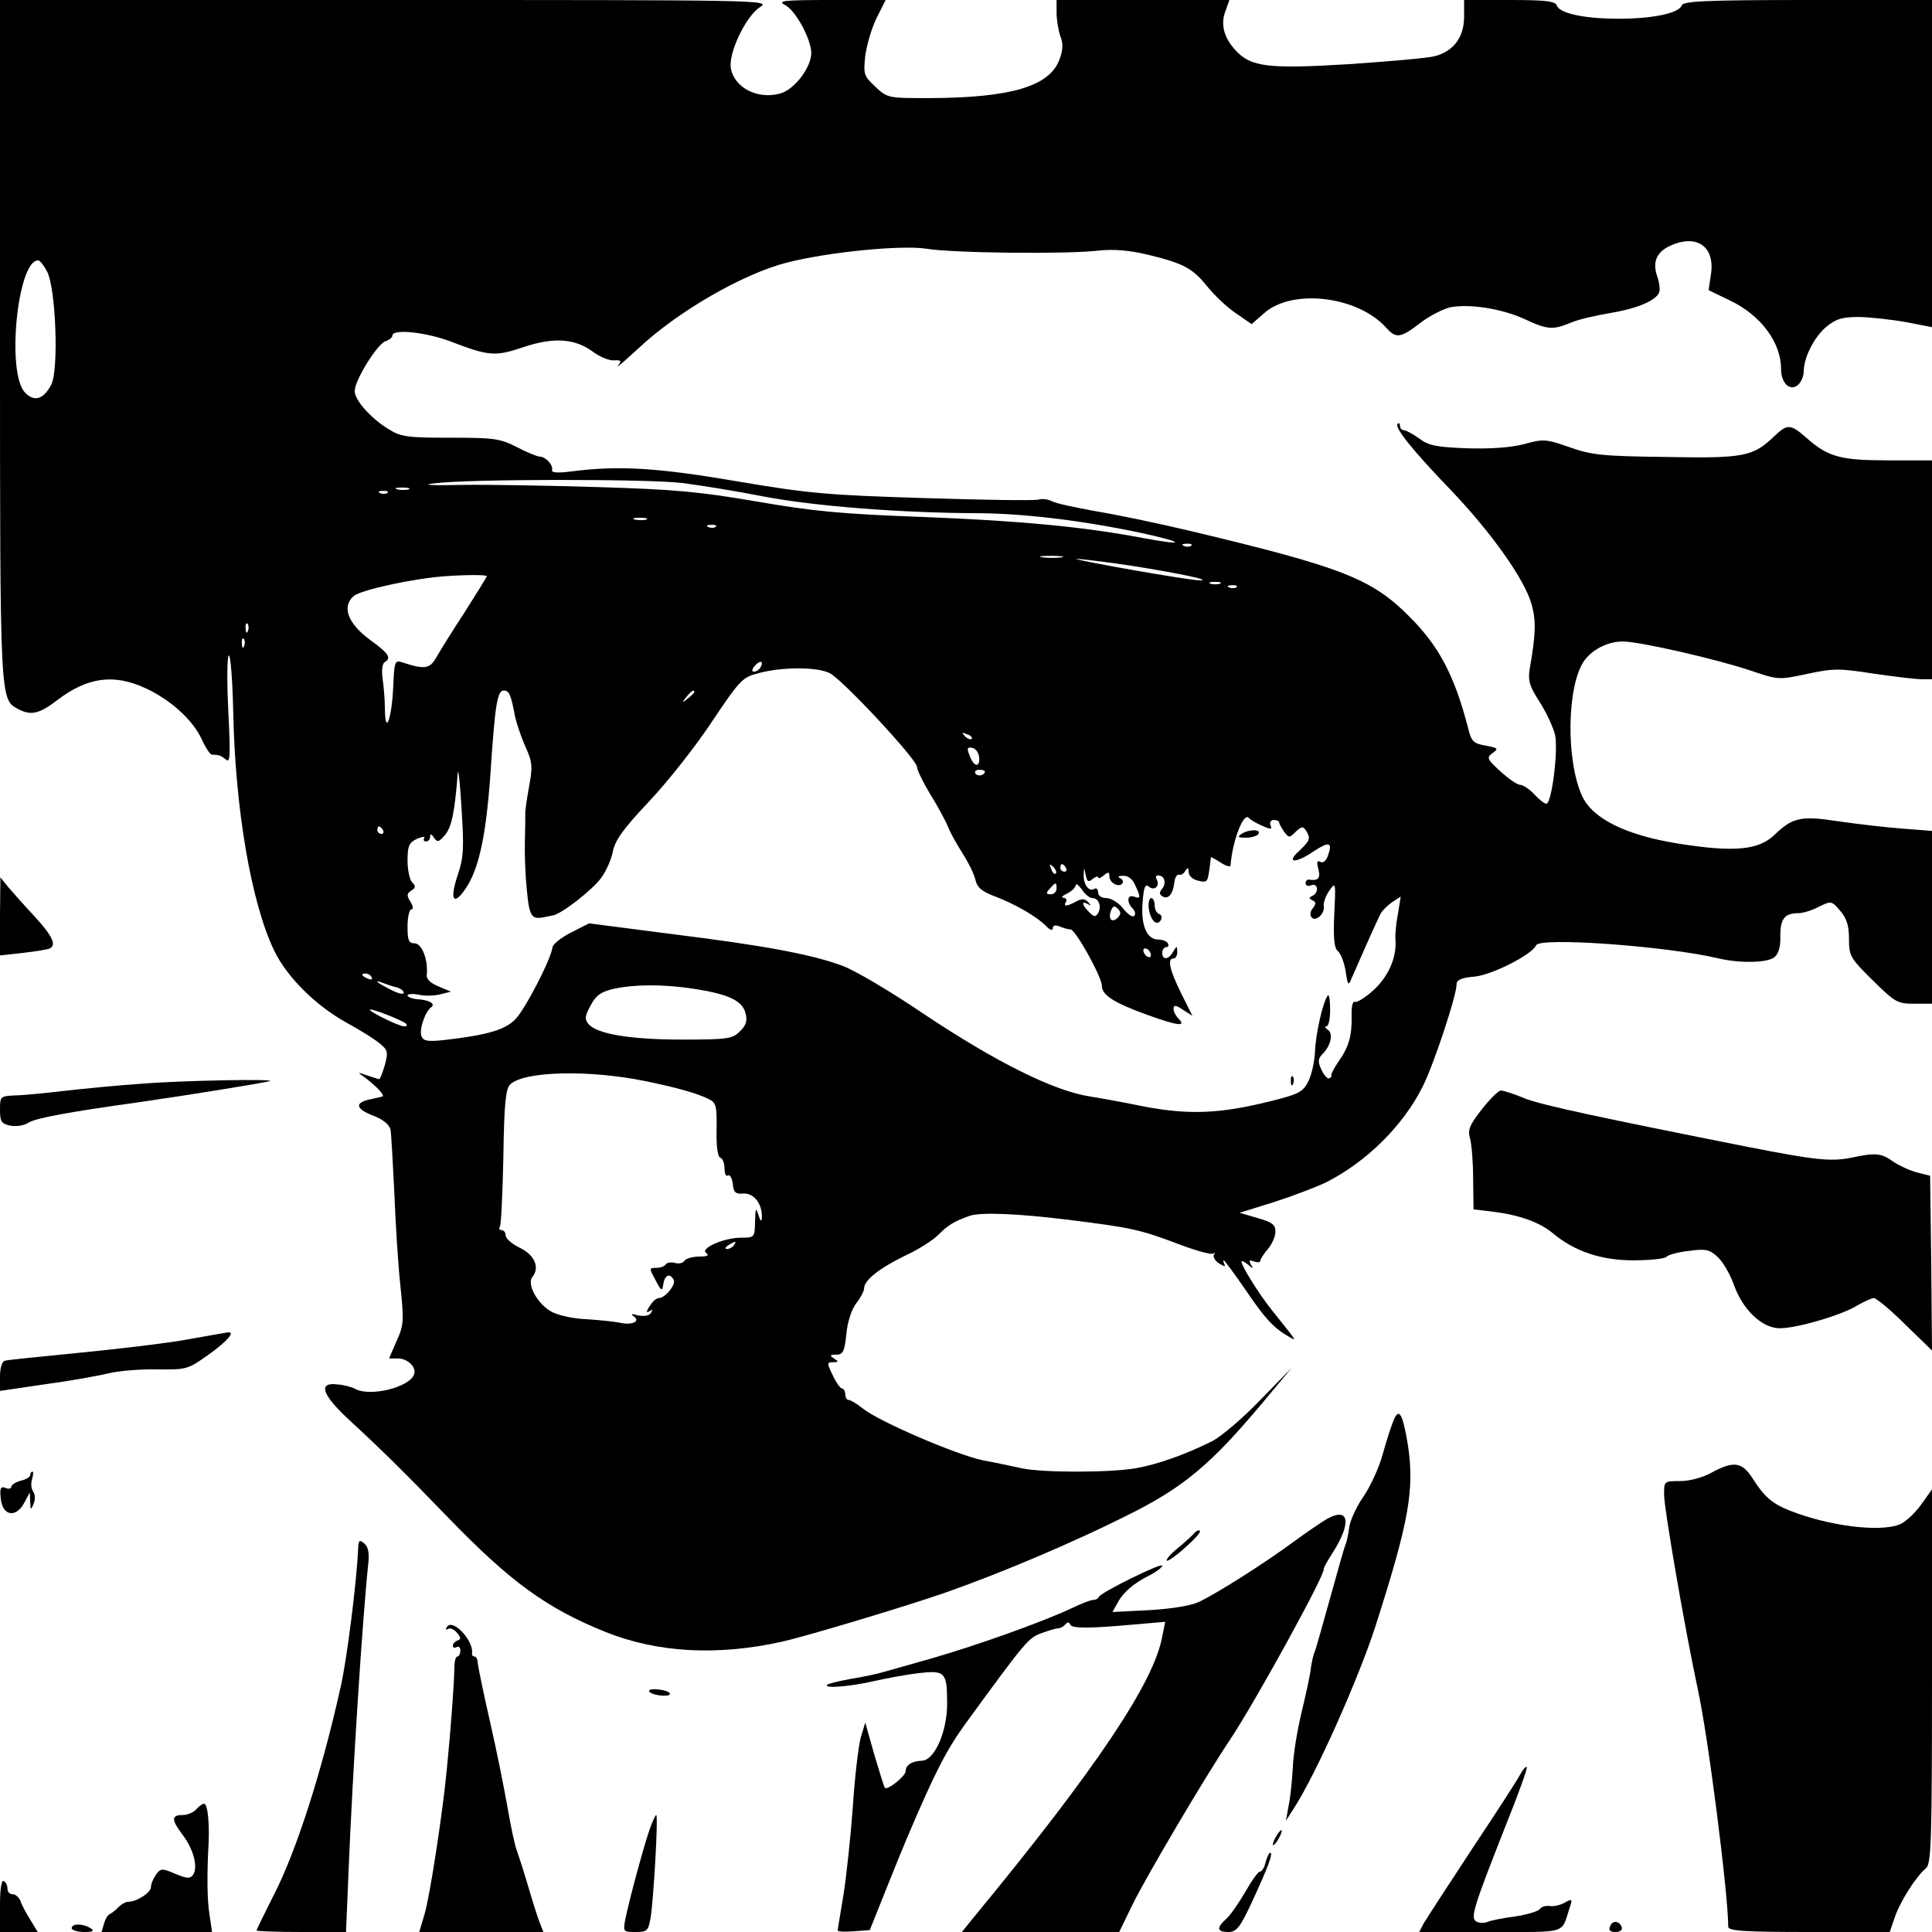 <?xml version="1.0" standalone="no"?>
<!DOCTYPE svg PUBLIC "-//W3C//DTD SVG 20010904//EN"
 "http://www.w3.org/TR/2001/REC-SVG-20010904/DTD/svg10.dtd">
<svg version="1.0" xmlns="http://www.w3.org/2000/svg"
 width="512pt" height="512pt" viewBox="0 0 512 512"
 preserveAspectRatio="xMidYMid meet">
<g transform="translate(0,512) scale(0.1,-0.1)"
fill="#000000" stroke="none">
<path d="M0 4220 c0 -963 0 -953 48 -979 34 -18 56 -13 103 23 81 62 151 71
235 32 67 -31 126 -85 149 -136 10 -22 22 -40 27 -40 18 0 23 -2 37 -13 11
-10 12 10 6 130 -4 77 -3 143 1 146 5 3 10 -63 12 -147 5 -260 48 -510 109
-636 34 -70 110 -145 191 -190 35 -19 75 -44 88 -55 22 -18 23 -23 14 -57 -6
-21 -13 -38 -15 -38 -2 0 -16 5 -32 10 -26 9 -27 9 -8 -4 32 -24 57 -50 48
-52 -4 -1 -20 -5 -35 -8 -39 -9 -35 -25 12 -43 26 -10 42 -24 45 -37 2 -12 6
-86 10 -166 3 -80 10 -191 16 -247 10 -94 9 -105 -10 -147 l-20 -46 23 0 c27
0 51 -24 43 -43 -13 -34 -116 -59 -155 -38 -9 5 -30 11 -47 12 -52 7 -43 -25
25 -89 86 -79 148 -140 265 -261 166 -172 263 -243 420 -306 137 -55 298 -64
470 -25 66 15 329 94 432 130 148 52 336 132 476 202 154 76 225 136 365 303
l75 90 -84 -86 c-46 -48 -103 -96 -126 -108 -72 -36 -146 -62 -203 -72 -70
-12 -248 -12 -303 0 -23 5 -69 15 -102 21 -69 14 -276 103 -318 137 -16 13
-33 23 -38 23 -5 0 -9 7 -9 15 0 8 -4 15 -8 15 -5 0 -16 16 -25 35 -16 33 -16
35 1 35 15 0 15 2 2 10 -12 8 -11 10 6 10 18 0 22 8 27 55 3 33 14 65 26 81
12 15 21 33 21 40 0 21 40 53 108 86 35 16 76 42 90 57 25 25 42 35 82 49 30
10 128 6 265 -11 166 -21 185 -25 291 -65 45 -17 85 -28 90 -24 4 4 5 2 1 -3
-3 -6 3 -17 15 -24 11 -7 17 -8 13 -2 -3 6 -4 11 -2 11 2 0 28 -35 57 -77 52
-77 75 -102 115 -125 23 -13 25 -17 -46 72 -34 43 -79 115 -79 127 0 3 8 -1
17 -8 14 -12 16 -12 8 0 -6 11 -4 13 8 8 10 -3 17 -3 17 2 0 4 9 18 20 31 11
13 20 33 20 46 0 19 -9 25 -47 36 l-48 14 90 28 c50 16 113 40 140 53 106 54
203 149 255 253 29 57 90 241 90 271 0 12 12 18 49 21 46 5 151 58 162 83 9
22 345 -2 484 -35 56 -13 127 -12 147 3 11 9 17 27 16 56 0 46 11 61 48 61 11
0 36 7 54 17 33 16 34 16 57 -11 17 -20 23 -39 23 -74 0 -45 3 -51 63 -110 59
-58 65 -62 110 -62 l47 0 0 229 0 229 -77 6 c-43 3 -118 12 -168 19 -102 16
-124 11 -172 -35 -42 -41 -107 -47 -253 -24 -140 22 -229 66 -257 126 -43 93
-41 289 4 357 21 31 63 53 104 53 44 0 249 -47 338 -77 74 -25 74 -25 150 -9
69 15 85 15 175 1 55 -8 112 -15 128 -15 l28 0 0 290 0 290 -115 0 c-128 0
-160 9 -217 59 -43 38 -51 38 -86 5 -56 -54 -80 -59 -287 -55 -168 2 -197 5
-256 26 -63 22 -69 22 -120 8 -35 -9 -88 -13 -151 -11 -81 3 -102 7 -127 26
-17 12 -35 22 -41 22 -5 0 -10 5 -10 12 0 6 -3 8 -6 5 -10 -9 39 -70 142 -177
106 -111 195 -236 213 -302 12 -43 11 -79 -5 -170 -5 -32 -1 -46 26 -88 18
-28 36 -67 41 -87 9 -42 -9 -183 -23 -183 -5 0 -19 11 -32 25 -13 14 -30 25
-37 25 -8 0 -31 16 -53 36 -35 32 -37 36 -21 48 17 12 15 14 -18 20 -33 6 -38
11 -47 49 -36 138 -77 215 -154 292 -101 102 -179 132 -586 229 -80 19 -190
42 -245 51 -55 10 -108 21 -118 27 -10 5 -25 7 -35 4 -9 -3 -145 -1 -302 4
-257 8 -305 12 -494 44 -210 36 -314 43 -439 27 -38 -5 -56 -4 -54 3 4 13 -17
36 -33 36 -6 0 -33 11 -60 25 -45 23 -61 25 -176 25 -112 0 -131 2 -163 22
-48 29 -91 77 -91 102 0 28 60 125 82 132 10 3 18 10 18 15 0 18 90 9 157 -17
99 -38 116 -39 190 -14 80 27 137 23 184 -12 19 -14 44 -24 56 -23 19 1 21 -1
11 -14 -7 -9 17 12 53 45 104 98 277 198 394 228 109 28 302 47 369 37 72 -12
377 -15 458 -5 40 4 79 1 130 -11 95 -23 119 -36 158 -85 18 -22 51 -54 75
-70 l42 -29 33 29 c74 66 248 46 324 -39 26 -29 38 -27 91 14 25 19 61 37 80
41 52 9 134 -4 194 -31 62 -29 76 -30 124 -10 19 8 65 19 102 25 73 12 123 33
132 55 3 8 0 29 -6 45 -12 37 0 63 36 79 70 32 119 -3 107 -77 l-6 -41 56 -27
c82 -39 136 -111 136 -182 0 -38 24 -60 45 -42 8 7 15 23 15 35 0 37 27 91 60
119 26 21 41 26 88 26 31 -1 87 -7 125 -14 l67 -13 0 434 0 433 -329 0 c-268
0 -330 -3 -334 -14 -18 -47 -313 -48 -331 -1 -4 12 -29 15 -126 15 l-120 0 0
-44 c0 -55 -28 -92 -78 -105 -20 -5 -123 -14 -227 -21 -213 -13 -260 -8 -301
37 -31 34 -40 69 -26 105 l10 28 -229 0 -229 0 0 -34 c0 -19 5 -47 10 -62 8
-19 7 -36 -2 -61 -26 -72 -129 -102 -344 -103 -111 0 -112 0 -144 30 -31 29
-32 33 -27 82 4 29 17 74 30 100 l24 48 -146 0 c-123 0 -142 -2 -121 -13 28
-14 69 -89 70 -127 0 -39 -45 -98 -83 -108 -59 -16 -120 15 -130 66 -8 40 40
140 77 163 30 19 10 19 -991 19 l-1023 0 0 -900z m125 180 c23 -44 31 -260 11
-299 -20 -39 -45 -47 -69 -22 -51 50 -21 351 34 351 5 0 15 -13 24 -30z m1683
-560 c48 -6 146 -22 217 -36 132 -25 357 -43 560 -44 124 0 280 -19 433 -51
121 -26 131 -37 12 -15 -158 30 -327 46 -585 56 -217 8 -289 15 -440 41 -151
26 -218 32 -415 38 -129 4 -293 7 -365 6 -82 -2 -110 0 -75 4 94 12 567 12
658 1z m-725 -17 c-7 -2 -21 -2 -30 0 -10 3 -4 5 12 5 17 0 24 -2 18 -5z m-56
-9 c-3 -3 -12 -4 -19 -1 -8 3 -5 6 6 6 11 1 17 -2 13 -5z m686 -71 c-7 -2 -21
-2 -30 0 -10 3 -4 5 12 5 17 0 24 -2 18 -5z m184 -19 c-3 -3 -12 -4 -19 -1 -8
3 -5 6 6 6 11 1 17 -2 13 -5z m1260 -50 c-3 -3 -12 -4 -19 -1 -8 3 -5 6 6 6
11 1 17 -2 13 -5z m-344 -31 c-13 -2 -35 -2 -50 0 -16 2 -5 4 22 4 28 0 40 -2
28 -4z m190 -23 c125 -20 210 -38 177 -38 -25 -1 -346 56 -327 57 10 0 78 -8
150 -19z m-1713 -27 c0 -2 -26 -44 -57 -93 -32 -49 -66 -103 -76 -121 -18 -32
-31 -34 -92 -14 -19 6 -20 1 -23 -67 -4 -84 -21 -129 -22 -58 0 25 -3 61 -6
81 -3 21 -1 40 5 44 19 11 12 23 -38 59 -60 44 -76 89 -43 117 21 16 157 46
242 52 56 4 110 4 110 0z m1943 -20 c-7 -2 -19 -2 -25 0 -7 3 -2 5 12 5 14 0
19 -2 13 -5z m44 -9 c-3 -3 -12 -4 -19 -1 -8 3 -5 6 6 6 11 1 17 -2 13 -5z
m-2620 -116 c-3 -8 -6 -5 -6 6 -1 11 2 17 5 13 3 -3 4 -12 1 -19z m-10 -40
c-3 -8 -6 -5 -6 6 -1 11 2 17 5 13 3 -3 4 -12 1 -19z m1368 -57 c-3 -6 -11
-11 -17 -11 -6 0 -6 6 2 15 14 17 26 13 15 -4z m184 -15 c35 -18 231 -229 231
-248 0 -8 16 -41 36 -74 20 -32 40 -70 46 -84 5 -14 22 -45 38 -70 16 -25 32
-57 35 -72 5 -21 18 -31 53 -44 52 -20 110 -53 135 -79 10 -10 17 -12 17 -5 0
8 7 9 18 5 9 -4 22 -8 29 -8 13 0 83 -126 83 -149 0 -25 31 -45 119 -77 83
-30 107 -33 83 -9 -7 7 -12 18 -12 25 0 10 6 10 25 -3 l25 -16 -30 60 c-31 63
-37 92 -20 92 6 0 10 8 10 18 -1 16 -1 16 -11 0 -12 -22 -29 -23 -29 -3 0 8 5
15 11 15 5 0 7 5 4 10 -3 6 -15 10 -25 10 -31 0 -47 38 -42 98 3 42 7 51 17
42 15 -12 30 3 20 20 -3 6 -2 10 4 10 17 0 23 -20 11 -35 -8 -10 -8 -15 0 -20
15 -10 28 4 32 35 1 14 7 23 12 22 5 -2 13 2 17 10 7 10 9 9 9 -3 0 -9 10 -19
22 -22 27 -7 28 -6 33 29 2 16 4 30 4 32 1 1 12 -5 26 -14 14 -9 25 -12 26 -8
5 66 35 144 49 126 3 -4 18 -13 34 -20 24 -11 28 -10 23 1 -3 8 1 14 9 14 8 0
14 -3 14 -7 0 -3 6 -14 13 -24 13 -17 14 -17 31 0 15 14 19 15 27 3 13 -21 11
-26 -18 -54 -37 -33 -9 -34 40 0 40 26 49 23 36 -13 -5 -14 -13 -20 -20 -16
-9 5 -10 -1 -5 -20 6 -24 -1 -31 -26 -27 -5 0 -8 -4 -8 -10 0 -6 7 -9 15 -5
18 7 21 -20 3 -28 -10 -5 -10 -7 0 -12 10 -4 10 -9 2 -20 -7 -7 -9 -18 -5 -24
10 -15 37 8 33 29 -1 9 5 27 15 41 17 24 17 22 13 -63 -3 -63 0 -90 9 -97 8
-6 17 -30 21 -53 6 -40 7 -41 17 -17 12 28 65 148 76 169 4 8 18 21 30 30 l23
15 -7 -44 c-5 -25 -8 -56 -7 -69 4 -48 -18 -98 -58 -135 -22 -20 -45 -34 -50
-31 -5 3 -9 -13 -8 -38 1 -53 -8 -83 -36 -122 -11 -16 -19 -32 -18 -35 2 -2
-1 -6 -6 -8 -4 -1 -14 9 -20 23 -10 21 -9 29 2 41 23 22 30 55 15 65 -8 5 -9
9 -4 9 6 0 10 20 10 44 0 25 -3 42 -6 38 -13 -16 -32 -100 -34 -147 -1 -27 -9
-64 -18 -81 -14 -28 -26 -34 -99 -52 -135 -34 -218 -37 -338 -14 -58 12 -121
23 -140 26 -95 14 -249 90 -445 221 -84 57 -179 113 -211 125 -83 31 -207 54
-456 85 l-217 28 -47 -24 c-26 -13 -49 -31 -50 -40 -4 -32 -73 -165 -99 -191
-27 -27 -73 -41 -186 -54 -46 -5 -57 -3 -62 10 -7 17 10 66 26 77 12 9 -6 19
-37 21 -14 1 -26 6 -26 10 0 4 13 5 30 2 16 -4 42 -3 57 1 l28 7 -33 14 c-22
9 -33 20 -31 31 4 39 -13 83 -32 83 -16 0 -19 8 -19 45 0 25 5 45 10 45 6 0 5
8 -2 20 -11 17 -10 22 2 30 12 7 12 12 2 22 -6 6 -12 32 -12 57 0 39 4 48 25
58 14 6 23 7 19 2 -3 -5 0 -9 5 -9 6 0 11 6 11 13 0 8 4 7 10 -3 9 -13 13 -12
30 8 17 21 25 60 33 162 1 19 6 -21 10 -90 7 -110 6 -132 -11 -182 -22 -67 -8
-81 27 -25 32 53 50 140 61 301 12 180 18 216 35 216 14 0 19 -10 30 -69 4
-18 16 -54 27 -79 19 -41 20 -53 10 -107 -6 -33 -11 -67 -10 -75 0 -8 0 -40
-1 -70 -1 -30 1 -88 5 -127 7 -73 12 -81 49 -73 6 1 15 3 20 4 22 3 103 66
127 98 14 18 28 50 32 71 6 30 27 60 97 134 49 52 124 147 166 211 74 110 80
117 123 128 63 17 156 17 189 0z m-359 -50 c0 -2 -8 -10 -17 -17 -16 -13 -17
-12 -4 4 13 16 21 21 21 13z m735 -124 c-3 -3 -11 0 -18 7 -9 10 -8 11 6 5 10
-3 15 -9 12 -12z m20 -50 c2 -28 -15 -24 -26 7 -7 18 -6 22 8 19 9 -2 17 -13
18 -26z m15 -36 c0 -11 -19 -15 -25 -6 -3 5 1 10 9 10 9 0 16 -2 16 -4z
m-1595 -156 c3 -5 1 -10 -4 -10 -6 0 -11 5 -11 10 0 6 2 10 4 10 3 0 8 -4 11
-10z m1783 -115 c-3 -3 -9 2 -12 12 -6 14 -5 15 5 6 7 -7 10 -15 7 -18z m27
15 c3 -5 1 -10 -4 -10 -6 0 -11 5 -11 10 0 6 2 10 4 10 3 0 8 -4 11 -10z m71
-29 c8 6 14 8 14 4 0 -4 7 -2 15 5 12 10 15 10 15 -3 0 -17 27 -31 35 -17 3 4
-1 11 -7 13 -7 3 -4 6 8 6 13 1 25 -8 32 -24 16 -34 15 -38 -3 -31 -18 6 -20
-15 -3 -32 6 -6 8 -15 4 -19 -4 -5 -18 4 -30 20 -12 15 -32 27 -44 27 -13 0
-22 6 -22 16 0 8 -5 12 -11 8 -14 -8 -29 14 -27 41 1 17 1 16 5 -3 4 -19 7
-21 19 -11z m-96 -26 c0 -8 -7 -15 -15 -15 -13 0 -14 3 -3 15 16 18 18 18 18
0z m95 -25 c17 0 25 -23 15 -40 -7 -11 -11 -10 -24 3 -19 19 -21 31 -3 21 9
-5 9 -4 1 5 -9 10 -17 10 -32 2 -26 -14 -35 -14 -27 -1 3 6 0 10 -7 11 -7 0
-3 5 10 11 12 6 22 16 23 22 0 6 7 1 16 -11 8 -13 21 -23 28 -23z m67 -52
c-15 -15 -26 -4 -18 18 5 13 9 15 18 6 9 -9 9 -15 0 -24z m88 -99 c0 -6 -4 -7
-10 -4 -5 3 -10 11 -10 16 0 6 5 7 10 4 6 -3 10 -11 10 -16z m-2065 -59 c3 -6
-1 -7 -9 -4 -18 7 -21 14 -7 14 6 0 13 -4 16 -10z m68 -27 c9 -3 17 -9 17 -14
0 -5 -15 -2 -32 7 -39 19 -51 30 -23 19 11 -4 28 -10 38 -12z m790 -4 c88 -14
125 -31 133 -65 5 -19 1 -32 -15 -47 -20 -20 -32 -22 -154 -22 -137 0 -227 15
-248 42 -10 12 -9 21 6 48 14 27 27 36 59 44 58 13 136 13 219 0z m-767 -92
c4 -4 2 -7 -5 -7 -13 0 -91 38 -91 44 0 6 87 -28 96 -37z m634 -152 c87 -18
136 -32 167 -47 21 -10 23 -18 22 -82 -1 -44 3 -72 10 -74 6 -2 11 -15 11 -28
0 -14 4 -23 9 -19 5 3 11 -7 13 -22 2 -23 7 -28 29 -26 28 1 50 -29 48 -65 -1
-11 -4 -8 -9 8 -7 21 -8 19 -9 -17 -1 -42 -1 -43 -37 -43 -46 0 -111 -29 -92
-41 8 -6 2 -9 -19 -9 -17 0 -35 -5 -39 -11 -3 -6 -15 -9 -25 -6 -10 3 -22 1
-25 -4 -3 -5 -14 -9 -25 -9 -19 0 -19 -1 -2 -32 16 -31 18 -31 21 -10 4 23 17
29 27 11 8 -12 -22 -49 -39 -49 -6 0 -17 -9 -24 -21 -10 -15 -10 -19 -1 -14 8
6 10 4 4 -4 -4 -8 -17 -10 -34 -7 -17 5 -21 4 -12 -2 20 -14 -4 -25 -38 -17
-16 3 -55 7 -87 9 -33 1 -73 10 -91 19 -38 20 -68 74 -52 93 20 25 6 58 -33
77 -21 10 -38 25 -38 33 0 8 -5 14 -11 14 -5 0 -8 4 -4 10 3 5 7 88 9 185 2
138 6 180 18 191 35 35 206 40 358 9z m235 -435 c-3 -5 -12 -10 -18 -10 -7 0
-6 4 3 10 19 12 23 12 15 0z"/>
<path d="M3290 2910 c-12 -8 -9 -10 12 -10 15 0 30 5 33 10 8 13 -25 13 -45 0z"/>
<path d="M3044 2715 c4 -33 21 -51 32 -34 4 7 3 14 -4 17 -7 2 -12 12 -12 23
0 10 -4 19 -9 19 -5 0 -8 -11 -7 -25z"/>
<path d="M3421 2254 c0 -11 3 -14 6 -6 3 7 2 16 -1 19 -3 4 -6 -2 -5 -13z"/>
<path d="M0 2692 l0 -104 63 7 c34 4 65 9 70 12 17 10 4 35 -42 85 -27 29 -58
64 -70 78 l-20 25 -1 -103z"/>
<path d="M375 2248 c-60 -4 -153 -13 -205 -19 -52 -6 -112 -12 -132 -12 -37
-2 -38 -3 -38 -38 0 -32 4 -37 27 -42 16 -3 37 0 49 8 19 12 105 28 299 55
119 17 329 51 340 55 18 6 -229 2 -340 -7z"/>
<path d="M3926 2179 c-32 -41 -37 -54 -30 -77 4 -15 8 -63 8 -107 l1 -80 51
-6 c71 -9 124 -28 159 -57 57 -48 128 -72 213 -72 43 0 82 4 88 9 5 6 32 13
60 16 44 6 54 4 76 -16 14 -13 33 -46 43 -74 24 -67 75 -115 122 -115 45 0
165 35 206 61 18 10 37 19 43 19 6 0 44 -31 83 -70 l71 -69 -2 231 -3 232 -35
9 c-19 5 -47 18 -62 28 -32 23 -46 25 -112 11 -54 -11 -97 -6 -271 28 -393 78
-548 111 -594 129 -28 12 -57 21 -64 21 -7 -1 -29 -23 -51 -51z"/>
<path d="M495 1570 c-55 -10 -183 -25 -285 -35 -102 -10 -191 -19 -197 -21 -8
-2 -13 -20 -13 -42 l0 -38 122 18 c68 9 143 23 168 29 25 6 82 11 126 10 79
-1 82 0 138 40 49 35 71 61 49 58 -5 -1 -53 -9 -108 -19z"/>
<path d="M3692 1353 c-6 -15 -19 -55 -28 -88 -9 -33 -31 -82 -50 -110 -19 -27
-35 -63 -38 -80 -2 -16 -6 -37 -9 -45 -4 -8 -22 -73 -42 -145 -20 -71 -38
-137 -42 -145 -3 -8 -7 -26 -9 -40 -1 -14 -12 -65 -24 -115 -12 -49 -23 -117
-24 -150 -2 -33 -6 -78 -11 -100 l-7 -40 21 33 c59 91 171 343 216 482 89 278
104 362 86 481 -14 85 -24 101 -39 62z"/>
<path d="M4535 1217 c-23 -13 -58 -22 -82 -22 -43 0 -43 0 -43 -36 0 -37 55
-355 89 -514 28 -127 81 -545 81 -631 0 -11 40 -14 214 -14 l214 0 13 38 c13
40 57 110 83 131 14 12 16 69 16 509 l0 495 -30 -42 c-17 -23 -42 -46 -56 -51
-53 -21 -187 -4 -289 36 -49 19 -70 38 -101 87 -28 43 -50 46 -109 14z"/>
<path d="M80 1211 c0 -5 -11 -12 -25 -15 -14 -4 -25 -11 -25 -16 0 -5 -7 -7
-16 -3 -12 5 -15 -1 -12 -28 4 -46 40 -53 62 -12 l15 28 1 -25 c1 -23 2 -23 9
-5 5 11 4 25 -1 32 -5 7 -7 21 -3 33 3 11 4 20 1 20 -3 0 -6 -4 -6 -9z"/>
<path d="M3519 1096 c-13 -7 -54 -35 -91 -62 -76 -56 -197 -133 -248 -158 -22
-11 -70 -19 -133 -23 l-99 -5 13 23 c15 29 44 54 87 75 17 9 32 20 32 25 0 9
-163 -71 -168 -83 -2 -5 -9 -8 -15 -8 -7 0 -32 -10 -57 -22 -77 -36 -249 -98
-375 -134 -49 -14 -103 -29 -120 -34 -16 -5 -57 -14 -89 -19 -33 -6 -62 -13
-64 -16 -10 -10 58 -5 120 9 35 8 89 18 122 22 71 8 76 3 76 -81 0 -74 -33
-149 -66 -151 -28 -1 -44 -12 -44 -28 0 -13 -48 -51 -55 -44 -2 2 -14 41 -28
88 l-24 85 -12 -40 c-6 -22 -16 -105 -21 -185 -6 -80 -17 -184 -25 -233 -8
-48 -15 -90 -15 -93 0 -3 19 -4 43 -2 l42 3 42 105 c23 58 49 121 57 140 74
174 105 234 156 304 159 218 165 225 200 238 19 7 40 13 45 13 6 0 14 5 18 10
6 7 10 7 13 0 4 -11 50 -11 170 0 l82 7 -8 -39 c-21 -120 -175 -350 -492 -735
l-39 -48 208 0 209 0 36 74 c38 77 194 341 258 436 69 104 255 443 248 452 -1
2 10 22 25 45 49 78 42 119 -14 89z"/>
<path d="M3164 1056 c-5 -6 -25 -24 -43 -39 -19 -15 -31 -30 -29 -33 3 -2 25
13 49 35 24 21 42 41 39 44 -3 3 -10 0 -16 -7z"/>
<path d="M949 1014 c-4 -89 -29 -285 -45 -359 -51 -231 -120 -445 -180 -560
-24 -48 -44 -88 -44 -91 0 -2 53 -4 118 -4 l119 0 7 168 c10 248 37 670 52
808 3 29 0 45 -11 54 -13 11 -15 8 -16 -16z"/>
<path d="M1184 808 c-4 -6 -3 -8 3 -5 6 4 17 -1 24 -10 11 -13 11 -17 2 -20
-7 -3 -13 -9 -13 -14 0 -6 5 -7 10 -4 6 3 10 -1 10 -9 0 -9 -4 -16 -8 -16 -5
0 -8 -15 -8 -32 0 -32 -9 -158 -20 -268 -11 -115 -45 -337 -59 -383 l-14 -47
164 0 165 0 -9 23 c-5 12 -19 56 -31 97 -12 41 -26 84 -30 95 -5 11 -16 63
-25 115 -9 52 -30 156 -47 230 -17 74 -31 143 -32 153 0 9 -4 17 -8 17 -4 0
-8 3 -7 8 5 34 -52 95 -67 70z"/>
<path d="M1720 639 c0 -10 50 -18 55 -9 3 4 -9 10 -25 12 -17 3 -30 1 -30 -3z"/>
<path d="M4029 418 c-6 -12 -64 -102 -128 -198 -63 -96 -121 -185 -128 -197
l-12 -23 188 0 c207 0 188 -6 210 62 9 26 8 27 -12 16 -12 -7 -30 -11 -41 -9
-10 1 -22 -2 -25 -8 -4 -6 -34 -15 -67 -20 -32 -4 -66 -11 -74 -15 -8 -3 -21
-2 -28 2 -16 10 -6 40 79 256 33 82 58 151 55 153 -2 3 -10 -6 -17 -19z"/>
<path d="M520 325 c-7 -8 -23 -15 -36 -15 -31 0 -30 -13 1 -54 28 -37 40 -84
27 -104 -8 -11 -16 -11 -47 2 -35 15 -39 15 -51 -1 -7 -10 -14 -25 -14 -34 0
-15 -38 -39 -61 -39 -6 0 -17 -6 -25 -14 -7 -8 -18 -16 -22 -18 -5 -1 -13 -13
-16 -25 l-7 -23 146 0 147 0 -7 47 c-6 40 -7 101 -2 193 2 52 -3 100 -12 100
-5 0 -14 -7 -21 -15z"/>
<path d="M1722 273 c-16 -45 -56 -194 -65 -240 -6 -32 -5 -33 27 -33 31 0 34
3 40 37 8 47 21 273 15 273 -2 0 -10 -17 -17 -37z"/>
<path d="M3380 250 c-6 -11 -8 -20 -6 -20 3 0 10 9 16 20 6 11 8 20 6 20 -3 0
-10 -9 -16 -20z"/>
<path d="M3354 185 c-3 -14 -10 -25 -15 -25 -5 0 -22 -24 -39 -54 -17 -29 -39
-61 -50 -71 -27 -24 -25 -35 5 -35 22 0 31 11 64 82 41 89 56 128 47 128 -3 0
-8 -11 -12 -25z"/>
<path d="M0 71 l0 -71 50 0 50 0 -20 33 c-11 17 -23 40 -26 50 -4 9 -13 17
-20 17 -8 0 -14 6 -14 14 0 8 -4 18 -10 21 -6 4 -10 -20 -10 -64z"/>
<path d="M4267 15 c-5 -10 0 -15 14 -15 12 0 19 5 17 12 -6 18 -25 20 -31 3z"/>
<path d="M190 10 c0 -5 15 -10 33 -10 24 0 28 3 17 10 -20 13 -50 13 -50 0z"/>
</g>
</svg>
